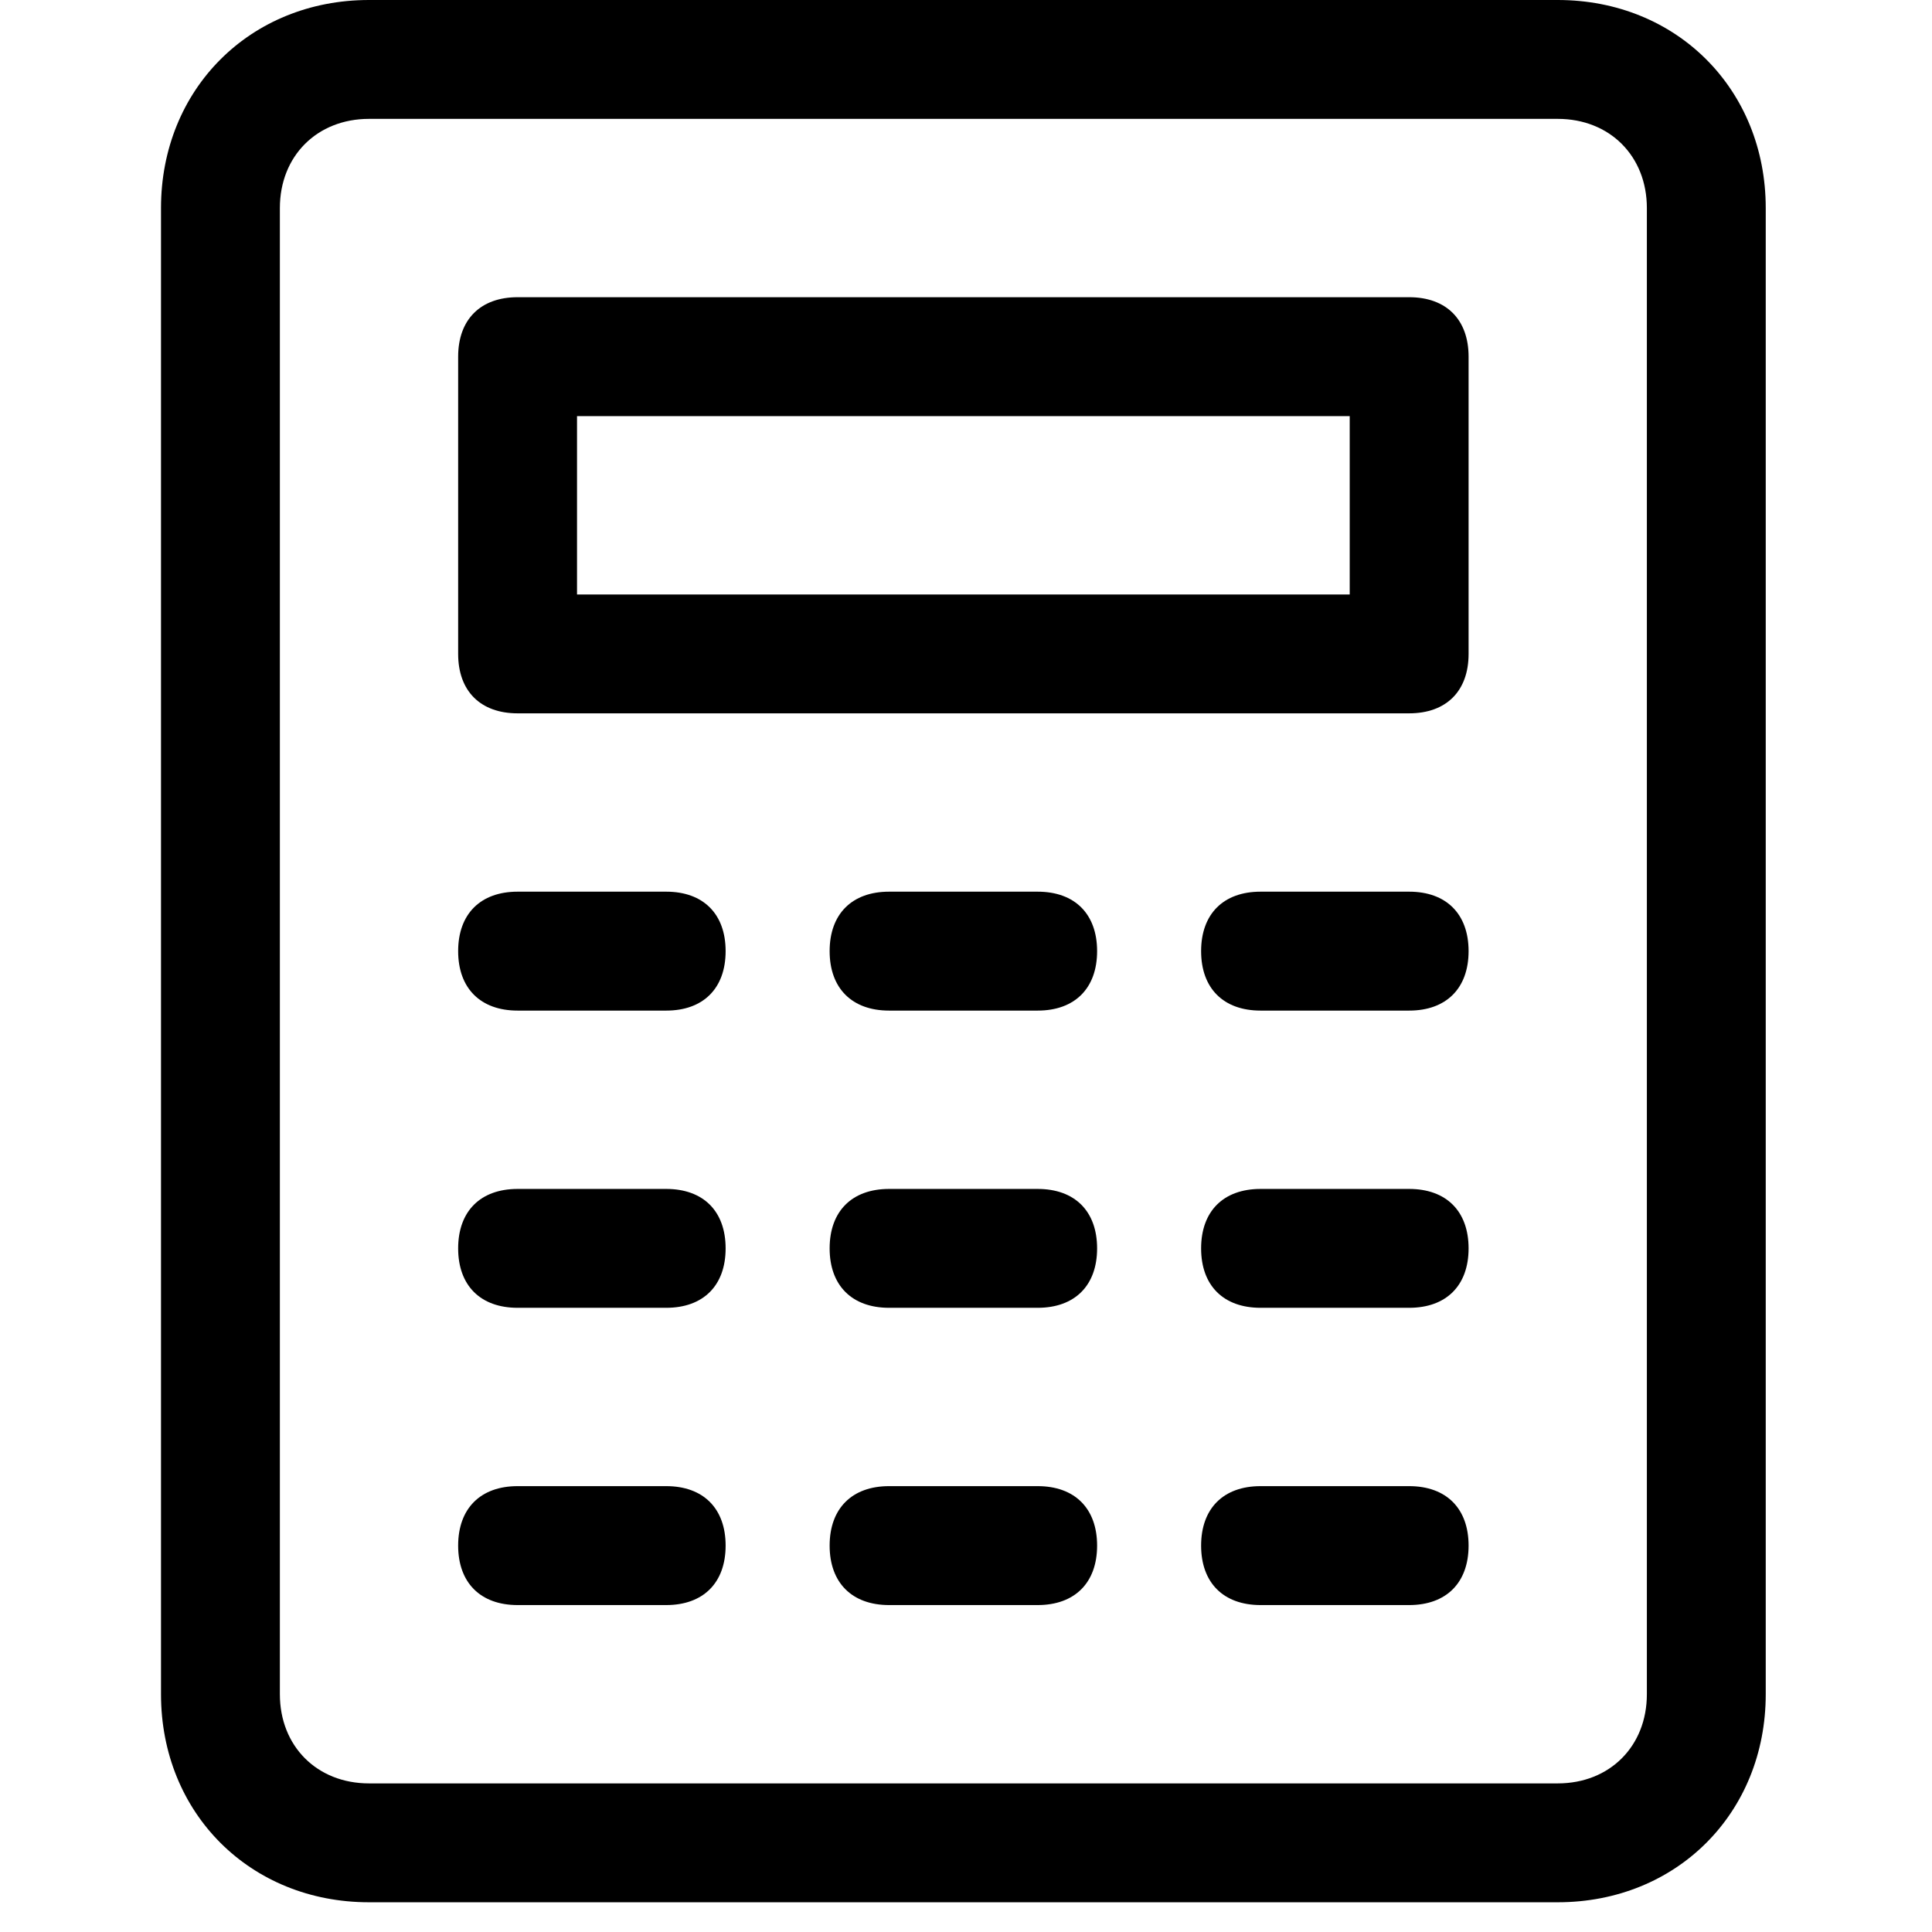 <svg width="36" height="36" viewBox="0 0 36 36" fill="none" xmlns="http://www.w3.org/2000/svg">
<g clip-path="url(#clip0_73_628)">
<path d="M27.365 23.262C27.365 23.954 26.95 24.369 26.257 24.369H23.489C22.796 24.369 22.381 23.954 22.381 23.262C22.381 22.569 22.796 22.154 23.489 22.154H26.257C26.95 22.154 27.365 22.569 27.365 23.262ZM26.257 16.615H23.489C22.796 16.615 22.381 17.031 22.381 17.723C22.381 18.415 22.796 18.831 23.489 18.831H26.257C26.95 18.831 27.365 18.415 27.365 17.723C27.365 17.031 26.95 16.615 26.257 16.615ZM19.335 16.615H16.567C15.875 16.615 15.459 17.031 15.459 17.723C15.459 18.415 15.875 18.831 16.567 18.831H19.335C20.028 18.831 20.443 18.415 20.443 17.723C20.443 17.031 20.028 16.615 19.335 16.615ZM23.489 29.908H26.257C26.95 29.908 27.365 29.492 27.365 28.8C27.365 28.108 26.95 27.692 26.257 27.692H23.489C22.796 27.692 22.381 28.108 22.381 28.8C22.381 29.492 22.796 29.908 23.489 29.908ZM9.645 29.908H12.414C13.106 29.908 13.521 29.492 13.521 28.8C13.521 28.108 13.106 27.692 12.414 27.692H9.645C8.953 27.692 8.537 28.108 8.537 28.8C8.537 29.492 8.953 29.908 9.645 29.908ZM19.335 22.154H16.567C15.875 22.154 15.459 22.569 15.459 23.262C15.459 23.954 15.875 24.369 16.567 24.369H19.335C20.028 24.369 20.443 23.954 20.443 23.262C20.443 22.569 20.028 22.154 19.335 22.154ZM27.365 12.185C27.365 12.877 26.95 13.292 26.257 13.292H9.645C8.953 13.292 8.537 12.877 8.537 12.185V6.646C8.537 5.954 8.953 5.538 9.645 5.538H26.257C26.95 5.538 27.365 5.954 27.365 6.646V12.185ZM25.15 7.754H10.752V11.077H25.15V7.754ZM32.902 31.569C32.902 33.785 31.241 35.446 29.026 35.446H6.876C4.661 35.446 3 33.785 3 31.569V3.877C3 1.662 4.661 0 6.876 0H29.026C31.241 0 32.902 1.662 32.902 3.877V31.569ZM30.687 3.877C30.687 2.908 29.995 2.215 29.026 2.215H6.876C5.907 2.215 5.215 2.908 5.215 3.877V31.569C5.215 32.538 5.907 33.231 6.876 33.231H29.026C29.995 33.231 30.687 32.538 30.687 31.569V3.877ZM16.567 29.908H19.335C20.028 29.908 20.443 29.492 20.443 28.8C20.443 28.108 20.028 27.692 19.335 27.692H16.567C15.875 27.692 15.459 28.108 15.459 28.8C15.459 29.492 15.875 29.908 16.567 29.908ZM12.414 16.615H9.645C8.953 16.615 8.537 17.031 8.537 17.723C8.537 18.415 8.953 18.831 9.645 18.831H12.414C13.106 18.831 13.521 18.415 13.521 17.723C13.521 17.031 13.106 16.615 12.414 16.615ZM12.414 22.154H9.645C8.953 22.154 8.537 22.569 8.537 23.262C8.537 23.954 8.953 24.369 9.645 24.369H12.414C13.106 24.369 13.521 23.954 13.521 23.262C13.521 22.569 13.106 22.154 12.414 22.154Z" fill="black"/>
</g>
<defs>
<clipPath id="clip0_73_628">
<rect width="36" height="36" fill="white"/>
</clipPath>
</defs>
</svg>
